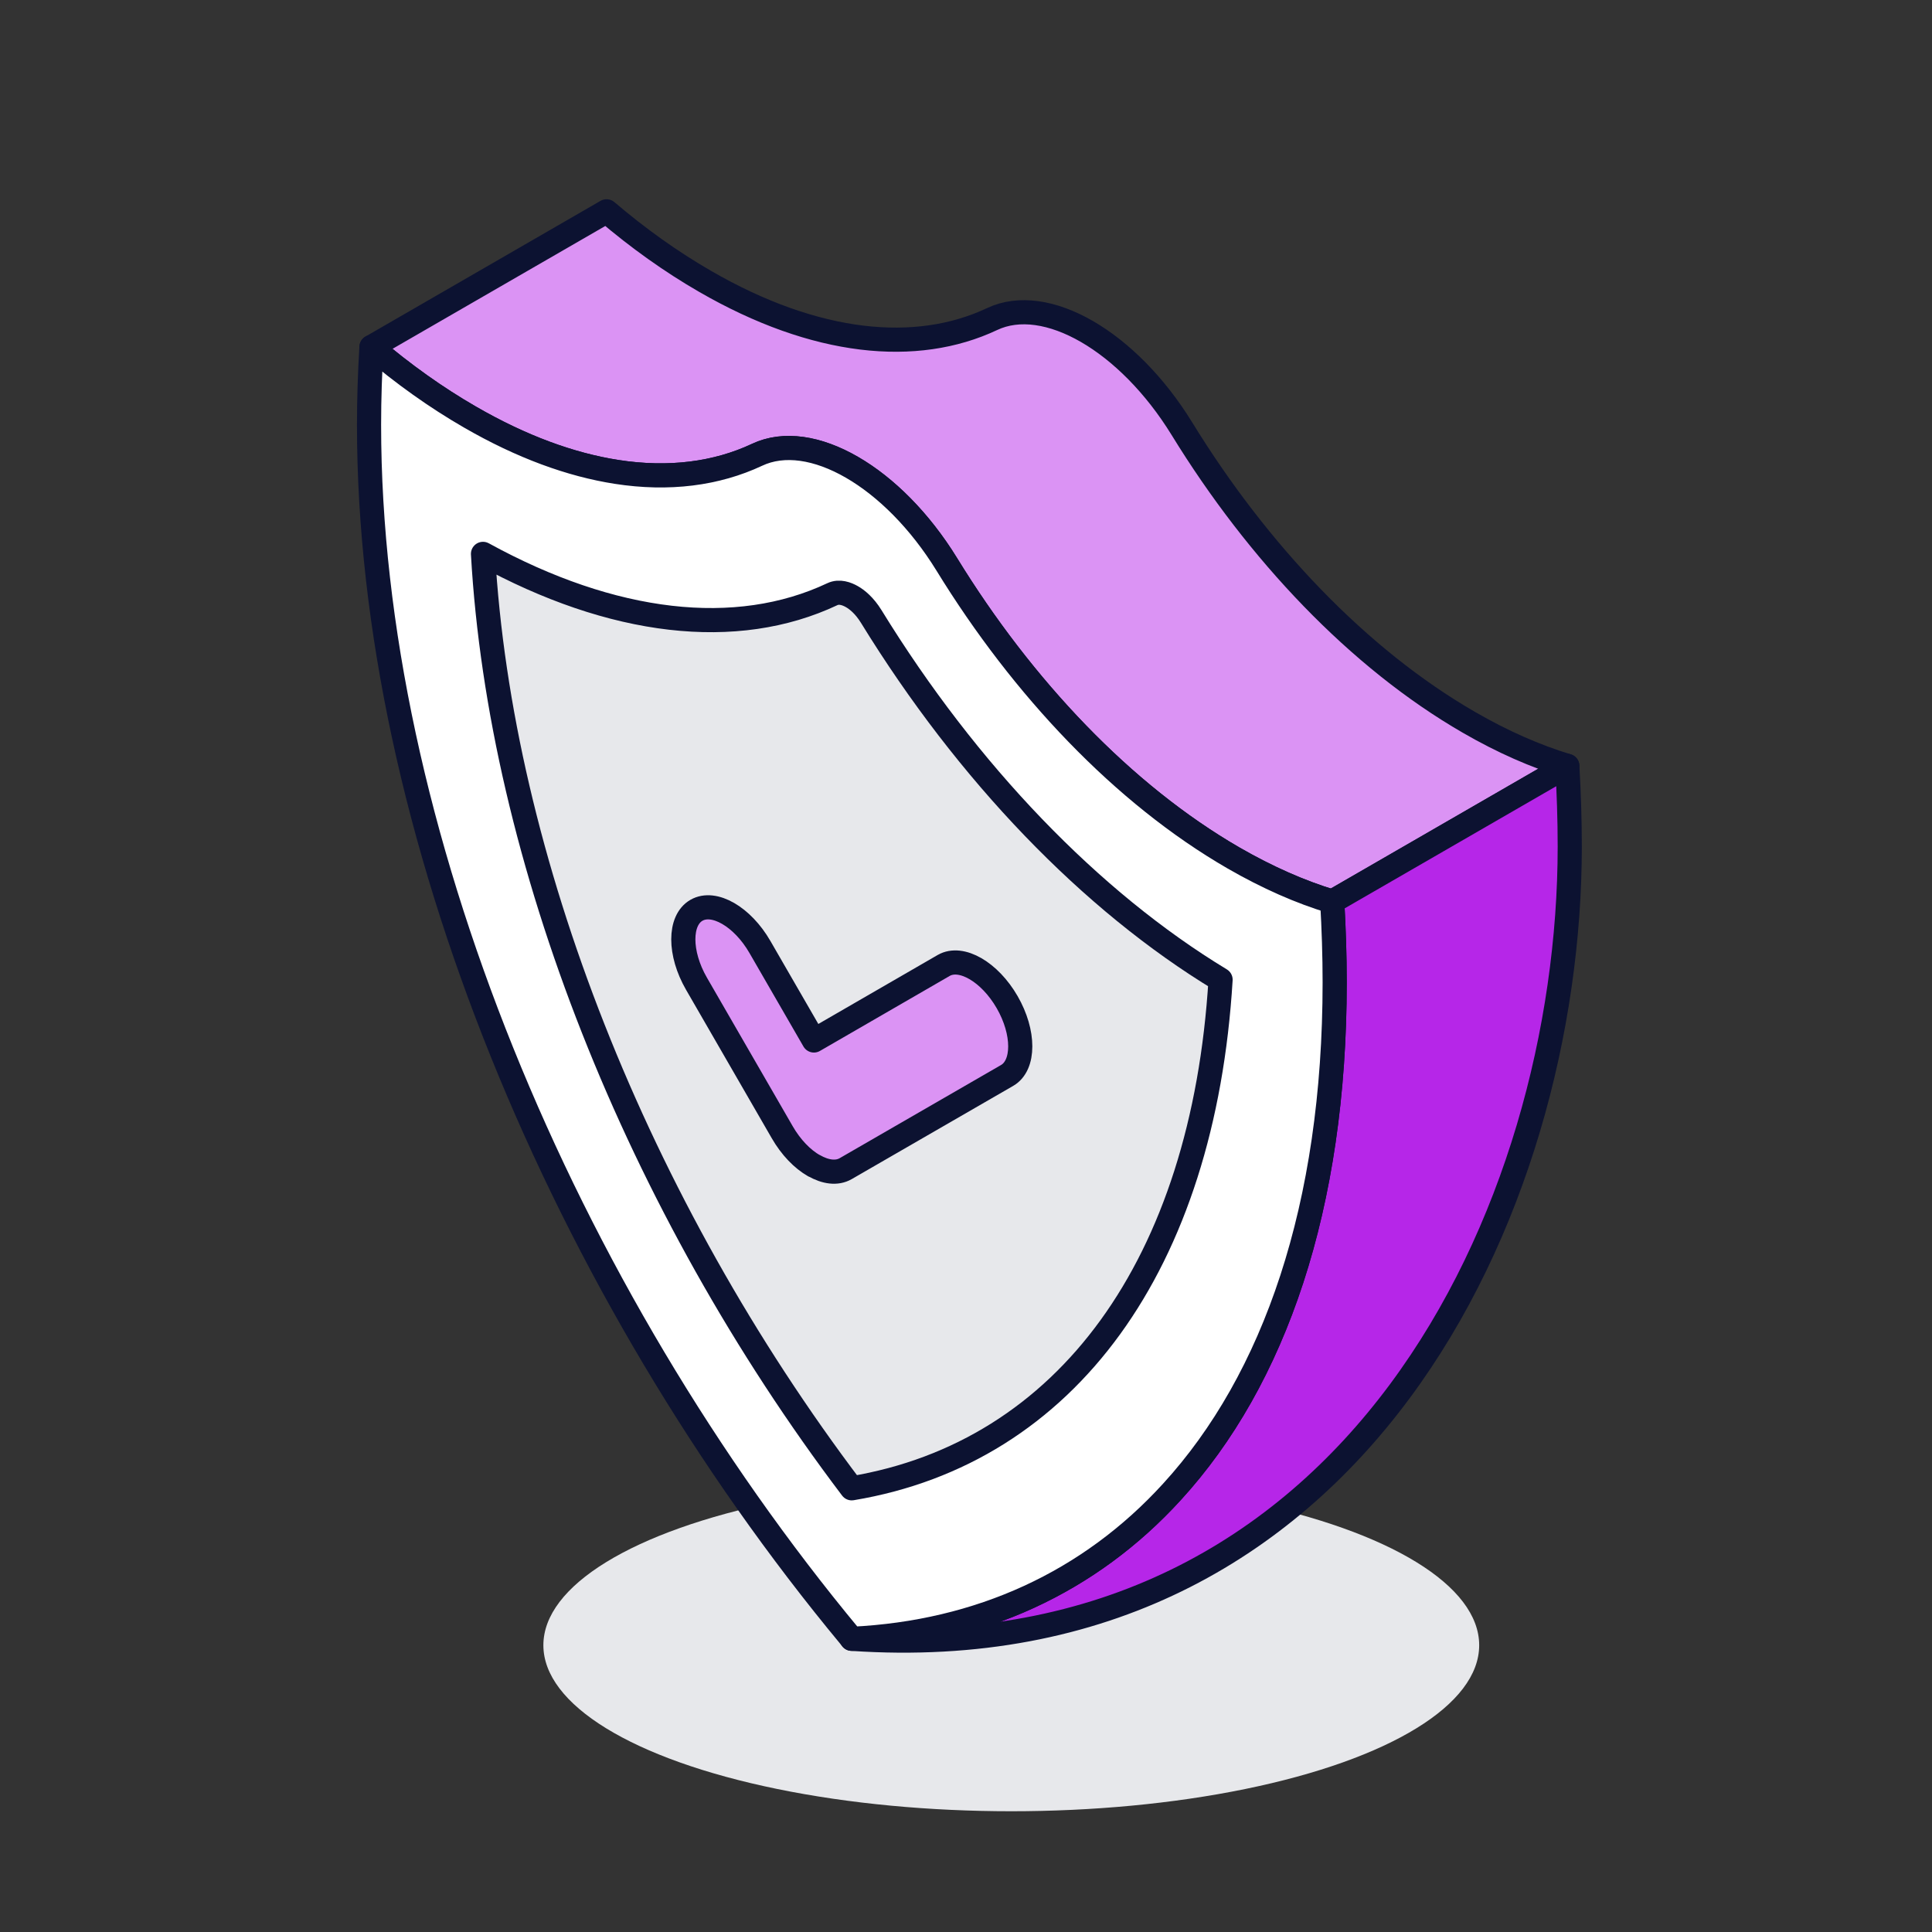 <svg width="64" height="64" viewBox="0 0 64 64" fill="none" xmlns="http://www.w3.org/2000/svg">
<rect x="0" y="0" width="64" height="64" fill="#333333" stroke="none"/>
<ellipse cx="33.5" cy="54.5" rx="15.5" ry="5.5" fill="#E7E8EB"/>
<path d="M51.919 25.371L44.132 29.867C43.081 29.55 41.986 29.069 40.862 28.422C37.203 26.306 33.873 22.78 31.364 18.695C29.579 15.795 26.859 14.225 25.078 15.066C23.735 15.696 22.157 15.902 20.423 15.632C18.909 15.396 17.279 14.804 15.571 13.817C14.447 13.169 13.353 12.389 12.306 11.496L20.093 7C21.14 7.892 22.234 8.673 23.358 9.321C27.018 11.436 30.355 11.754 32.865 10.569C34.646 9.729 37.366 11.299 39.151 14.199C41.66 18.284 44.994 21.81 48.654 23.925C49.773 24.573 50.872 25.054 51.919 25.371Z" fill="#DB93F4" stroke="#0C1231" stroke-width="0.8" stroke-linecap="round" stroke-linejoin="round"/>
<path d="M52 28.044C52 40.065 44.895 55.42 28.215 54.288C32.458 54.086 36.096 52.408 38.82 49.422C42.222 45.707 44.213 39.967 44.213 32.54C44.213 31.656 44.183 30.764 44.132 29.867L51.919 25.371C51.97 26.268 52 27.16 52 28.044Z" fill="#B626E8" stroke="#0C1231" stroke-width="0.8" stroke-linecap="round" stroke-linejoin="round"/>
<path d="M44.213 32.54C44.213 39.967 42.222 45.707 38.82 49.422C36.096 52.408 32.458 54.086 28.215 54.288C28.197 54.266 28.18 54.245 28.163 54.223C18.669 42.777 12.225 27.435 12.225 14.075C12.225 13.191 12.255 12.333 12.306 11.496C13.353 12.389 14.447 13.169 15.571 13.817C17.279 14.804 18.909 15.396 20.423 15.632C22.157 15.902 23.735 15.696 25.078 15.066C26.859 14.225 29.579 15.795 31.364 18.695C33.873 22.78 37.203 26.306 40.862 28.421C41.986 29.069 43.08 29.55 44.132 29.867C44.183 30.764 44.213 31.656 44.213 32.54Z" fill="white" stroke="#0C1231" stroke-width="0.8" stroke-linecap="round" stroke-linejoin="round"/>
<path d="M28.215 49.302C21.101 39.902 16.571 28.43 16 18.348C20.295 20.707 24.392 21.184 27.575 19.682C27.803 19.575 28.052 19.669 28.219 19.764C28.386 19.858 28.635 20.055 28.862 20.424C32.046 25.603 36.139 29.854 40.433 32.454C39.863 41.876 35.332 48.118 28.215 49.302Z" fill="#E7E8EB" stroke="#0C1231" stroke-width="0.8" stroke-linecap="round" stroke-linejoin="round"/>
<path d="M26.962 38.615C26.58 38.396 26.202 38.01 25.911 37.504L23.07 32.583C22.491 31.579 22.491 30.489 23.07 30.155C23.65 29.82 24.594 30.365 25.173 31.369L26.962 34.467L31.261 31.982C31.84 31.648 32.784 32.193 33.363 33.197C33.942 34.2 33.942 35.29 33.363 35.625L28.013 38.714C27.721 38.881 27.344 38.83 26.962 38.611V38.615Z" fill="#DB93F4" stroke="#0C1231" stroke-width="0.8" stroke-linecap="round" stroke-linejoin="round"/>
</svg>
